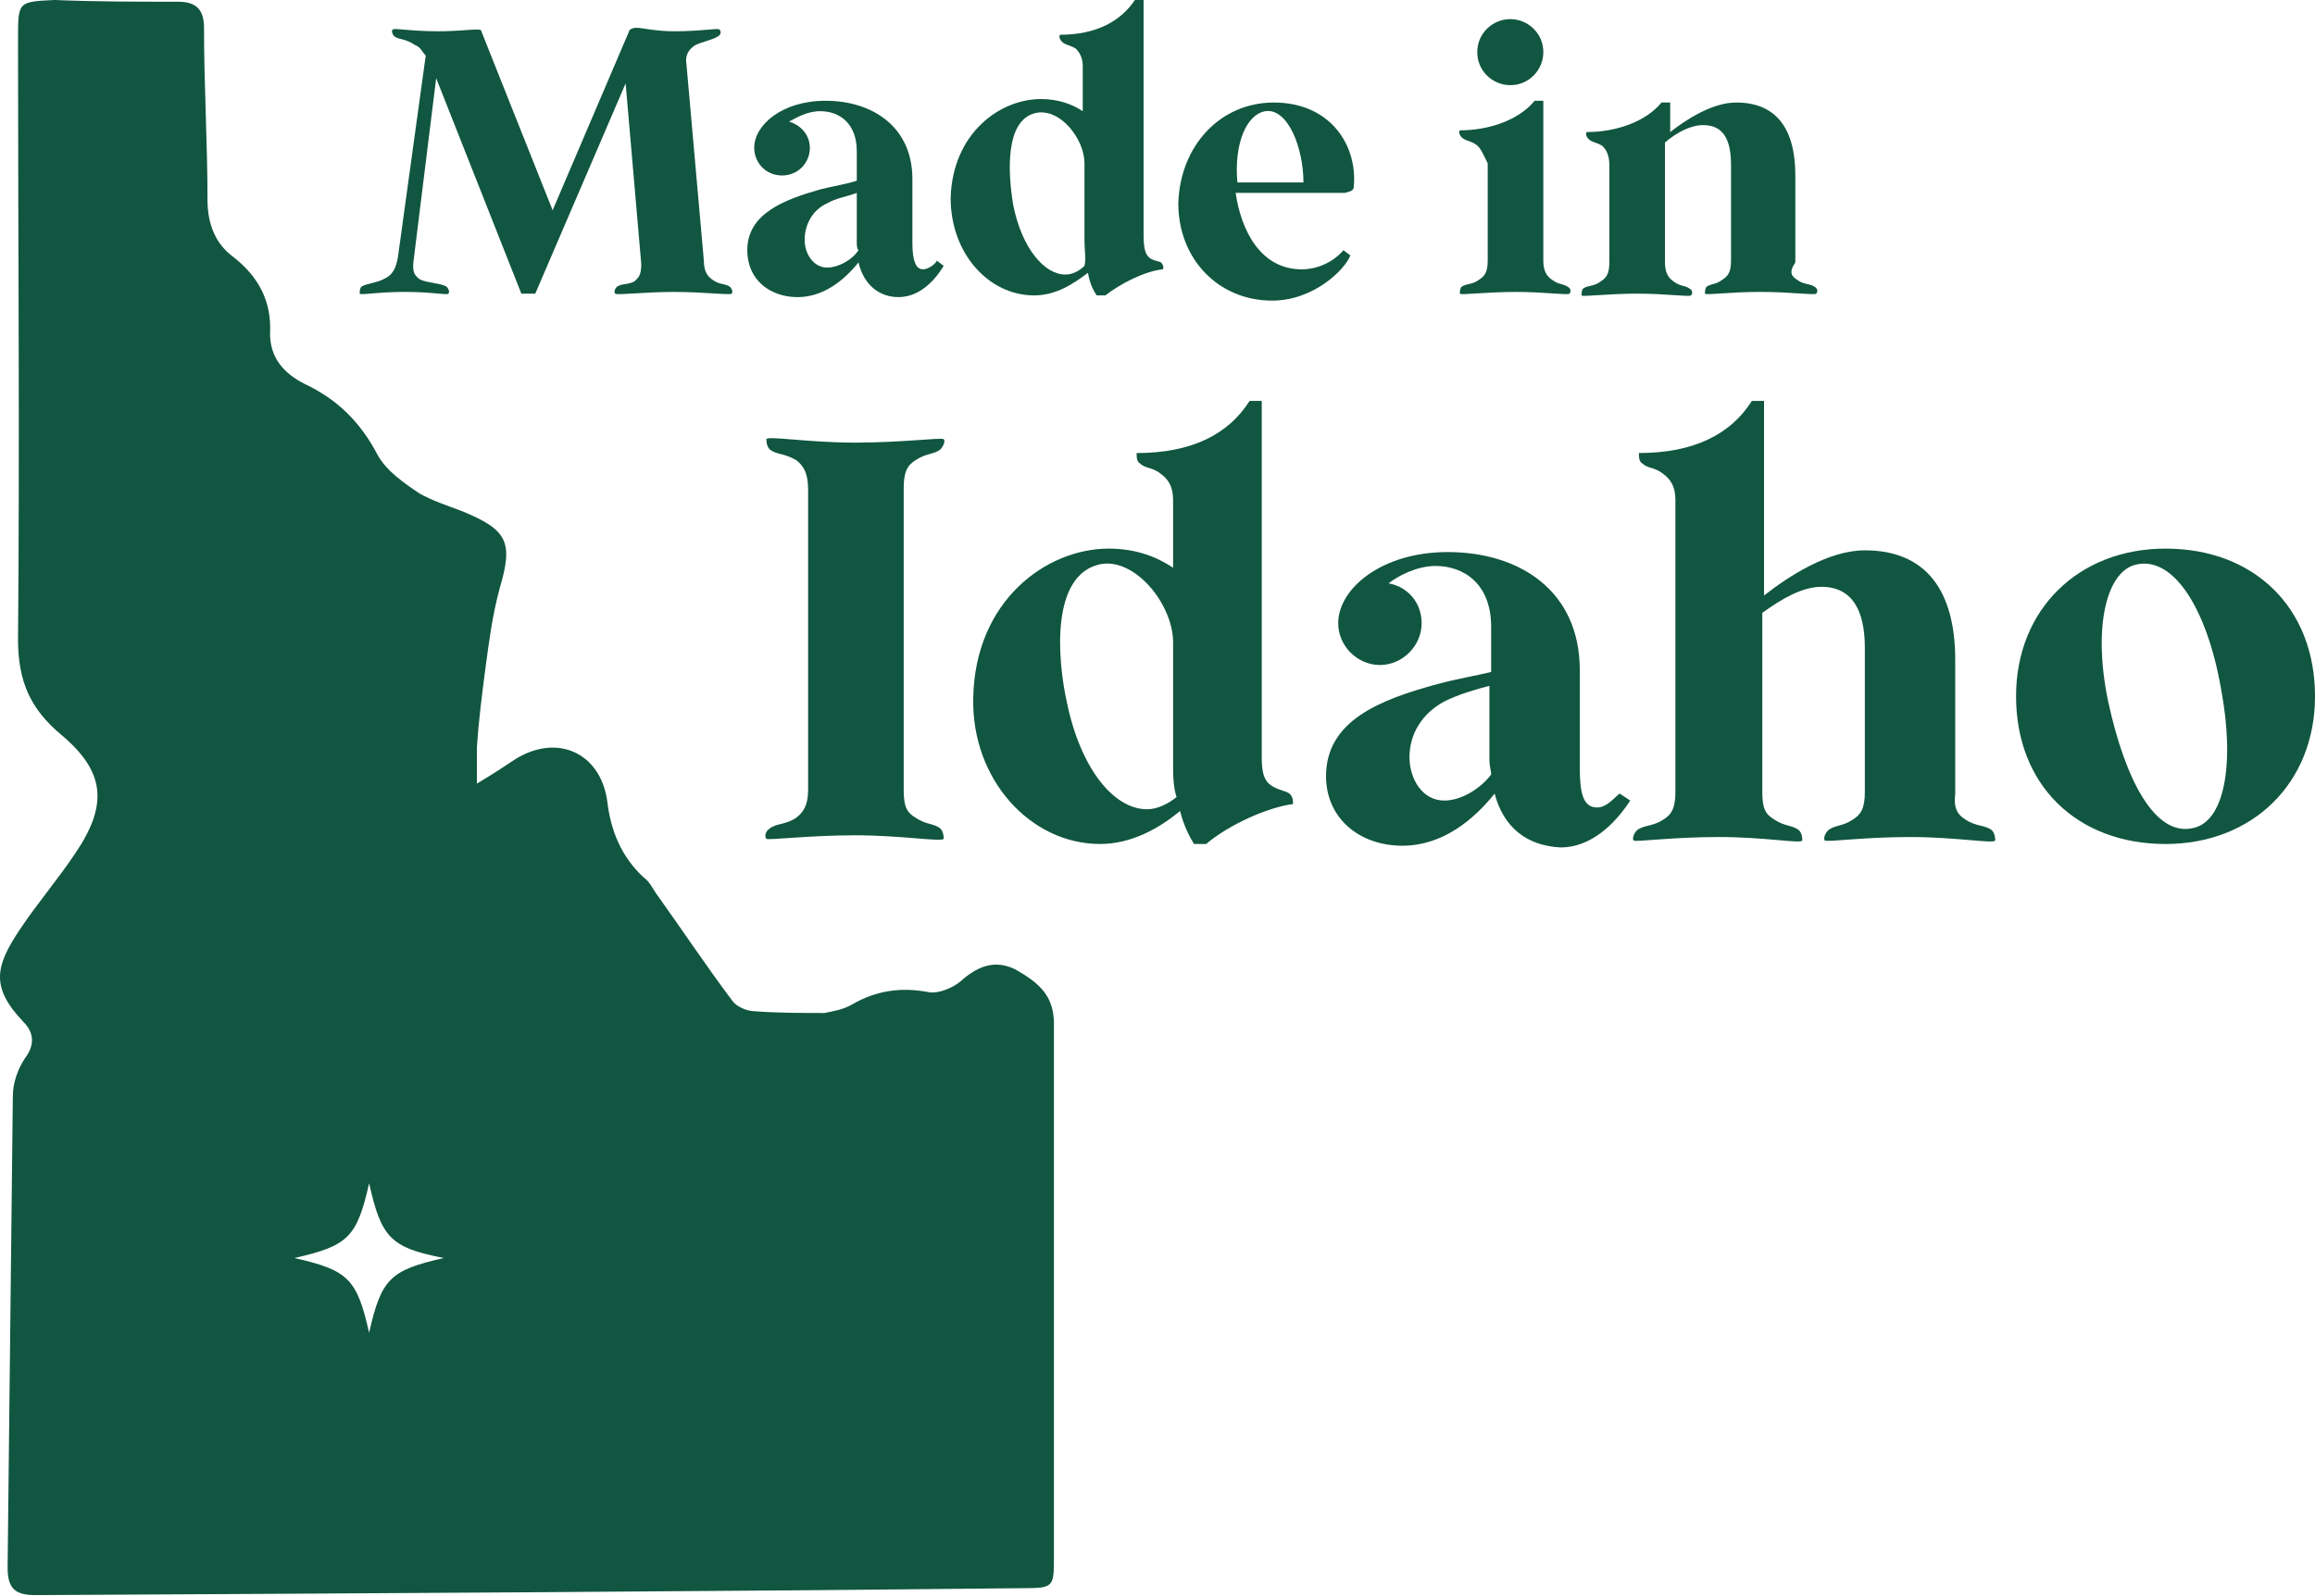 <svg fill="none" height="111" viewBox="0 0 161 111" width="161" xmlns="http://www.w3.org/2000/svg"><g fill="#115640"><path d="m30.334 5.439-1.571 12.692c-.121.846.121 1.088.483 1.33.604.242 1.45.242 1.813.483.121.121.242.363.121.483-.121.121-1.088-.121-3.022-.121s-3.022.242-3.143.121c0-.121 0-.363.121-.483.363-.242 1.088-.242 1.692-.604.483-.242.725-.725.846-1.45l1.934-14.022c-.242-.242-.363-.604-.725-.725-.725-.484-1.088-.363-1.45-.604-.121-.121-.242-.363-.121-.484.121-.121 1.209.121 3.143.121 1.33 0 2.176-.121 2.659-.121.242 0 .363 0 .363.121l4.956 12.45 5.319-12.45c0-.121.242-.242.483-.242.483 0 1.33.242 2.659.242 1.934 0 3.022-.242 3.143-.121.121.121.121.363-.121.484-.363.242-1.088.363-1.571.604-.363.242-.725.604-.604 1.33l1.209 13.659c0 .725.242 1.088.604 1.33.483.363.846.242 1.209.483.121.121.242.363.121.483-.121.121-1.934-.121-3.989-.121-2.055 0-3.989.242-4.11.121-.121-.121 0-.363.121-.483.363-.242.725-.121 1.209-.363.242-.242.483-.363.483-1.209l-1.088-12.571-6.285 14.626h-.967z"/><path d="m59.707 18.252c-.967 1.209-2.418 2.417-4.231 2.417-1.934 0-3.505-1.209-3.505-3.264 0-2.538 2.538-3.505 5.077-4.231.967-.242 1.813-.363 2.538-.604v-2.055c0-1.934-1.209-2.78-2.538-2.78-.967 0-1.692.483-2.176.725.846.242 1.45.967 1.45 1.813 0 1.088-.846 1.934-1.934 1.934s-1.934-.846-1.934-1.934c0-1.571 1.934-3.264 4.956-3.264 3.264 0 6.044 1.813 6.044 5.439v4.472c0 1.209.242 1.813.725 1.813s.967-.483.967-.604l.483.363c-.725 1.209-1.813 2.176-3.143 2.176s-2.417-.846-2.78-2.417zm-.121-1.45v-3.385c-.604.242-1.45.363-2.055.725-1.088.483-1.571 1.571-1.571 2.538s.604 1.934 1.571 1.934c.725 0 1.692-.483 2.176-1.209-.121-.121-.121-.363-.121-.604z"/><path d="m79.894 17.89c.242.242.604.242.846.363.121.121.242.363.121.483-1.209.121-2.901.967-3.989 1.813h-.604c-.242-.363-.483-.846-.604-1.571-.967.725-2.176 1.571-3.747 1.571-3.143 0-5.802-2.901-5.802-6.769.121-4.472 3.385-6.89 6.285-6.89 1.209 0 2.176.363 2.901.846v-3.143c0-.604-.242-.967-.483-1.209-.363-.242-.725-.242-.967-.483-.121-.121-.242-.363-.121-.483 2.538 0 4.231-.967 5.198-2.418h.604v4.472 11.846c0 .967.121 1.33.363 1.571zm-4.472-1.088v-5.439c0-1.692-1.692-3.868-3.385-3.505-2.176.483-1.934 4.231-1.571 6.406.604 3.022 2.176 4.835 3.626 4.835.483 0 .967-.242 1.33-.604.121-.483 0-1.088 0-1.692z"/><path d="m88.595 7.132c3.868 0 5.802 2.901 5.56 5.802 0 .363-.242.363-.604.483h-7.615c.363 2.538 1.692 5.319 4.593 5.319 1.209 0 2.297-.604 2.901-1.33l.483.363c-.363.967-2.538 3.143-5.439 3.143-3.747 0-6.527-2.901-6.527-6.769.121-3.989 2.901-7.011 6.648-7.011zm2.055 5.56c0-2.417-1.088-5.198-2.659-4.956-1.33.242-2.176 2.297-1.934 4.956z"/><path d="m102.618 10.033c-.362-.242-.725-.242-.967-.483-.12-.121-.241-.363-.12-.484 2.054 0 4.109-.725 5.197-2.055h.605v11.121c0 .725.241 1.088.604 1.33.483.363.725.242 1.088.483.242.121.242.363.121.483-.121.121-1.693-.121-3.747-.121-2.055 0-3.868.242-3.868.121 0-.121 0-.363.12-.483.363-.242.726-.121 1.209-.483.363-.242.605-.483.605-1.33v-6.769c-.363-.725-.484-1.088-.847-1.33zm2.418-8.703c1.209 0 2.297.967 2.297 2.297 0 1.209-.967 2.297-2.297 2.297-1.209 0-2.297-.967-2.297-2.297 0-1.33 1.088-2.297 2.297-2.297z"/><path d="m124.98 19.461c.483.363.846.242 1.209.483.241.121.241.363.12.483-.12.121-1.813-.121-3.868-.121-2.175 0-3.747.242-3.868.121 0-.121 0-.363.121-.483.363-.242.605-.121 1.088-.483.363-.242.605-.484.605-1.33v-6.648c0-1.692-.484-2.78-1.934-2.78-.847 0-1.814.483-2.66 1.209v8.34c0 .725.242 1.088.605 1.33.483.363.725.242 1.088.483.241.121.241.363.12.483-.12.121-1.692-.121-3.747-.121s-3.868.242-3.868.121c0-.121 0-.363.121-.483.363-.242.725-.121 1.209-.483.362-.242.604-.483.604-1.33v-6.769c0-.725-.242-1.088-.483-1.33-.363-.242-.726-.242-.967-.483-.121-.121-.242-.363-.121-.483 2.055 0 4.11-.725 5.198-2.055h.604v2.055c1.088-.846 2.901-2.055 4.593-2.055 2.78 0 4.11 1.813 4.11 5.077v6.044c-.484.725-.242.967.121 1.209z"/><path d="m55.355 31.999c-.846-.483-1.33-.363-1.813-.725-.242-.242-.242-.604-.242-.725.121-.242 2.901.242 6.165.242s5.923-.363 6.165-.242c.121.121 0 .483-.242.725-.483.363-.967.242-1.692.725-.604.363-.846.846-.846 1.934v21.032c0 1.209.242 1.571.846 1.934.725.483 1.209.363 1.692.725.242.242.242.604.242.725-.121.242-2.901-.242-6.165-.242s-6.044.363-6.165.242c-.121-.121-.121-.483.242-.725.483-.363 1.088-.242 1.813-.725.483-.363.846-.846.846-1.934v-20.912c0-1.209-.363-1.692-.846-2.055z"/><path d="m88.354 54.603c.483.363.967.363 1.33.604.242.242.242.483.242.725-1.813.242-4.472 1.45-6.044 2.78h-.846c-.363-.604-.725-1.33-.967-2.297-1.45 1.209-3.385 2.297-5.56 2.297-4.835 0-8.945-4.472-8.824-10.153.121-6.769 5.077-10.395 9.428-10.395 1.934 0 3.385.604 4.472 1.33v-4.714c0-.967-.363-1.45-.846-1.813-.604-.483-1.088-.363-1.45-.725-.242-.121-.242-.483-.242-.725 3.868 0 6.406-1.33 7.857-3.626h.846v6.769 18.011c0 .967.121 1.571.604 1.934zm-6.769-1.692v-8.22c0-2.659-2.659-5.923-5.077-5.439-3.385.725-3.022 6.406-2.297 9.67.967 4.593 3.264 7.373 5.56 7.373.725 0 1.45-.363 2.055-.846-.242-.725-.242-1.571-.242-2.538z"/><path d="m103.947 55.207c-1.451 1.813-3.627 3.626-6.407 3.626-3.022 0-5.319-1.934-5.319-4.835 0-3.868 3.747-5.319 7.736-6.407 1.329-.363 2.78-.604 3.747-.846v-3.143c0-3.022-1.934-4.231-3.868-4.231-1.33 0-2.659.725-3.264 1.209 1.33.242 2.297 1.33 2.297 2.78 0 1.571-1.33 2.901-2.901 2.901s-2.901-1.33-2.901-2.901c0-2.417 3.022-4.956 7.615-4.956 4.956 0 9.187 2.659 9.187 8.22v6.769c0 1.813.241 2.78 1.208 2.78.726 0 1.33-.846 1.572-.967l.725.483c-1.088 1.692-2.78 3.264-4.835 3.264-2.418-.121-3.989-1.45-4.593-3.747zm-.363-2.297v-5.198c-.967.242-2.176.604-3.143 1.088-1.571.846-2.417 2.297-2.417 3.868 0 1.45.846 3.022 2.417 3.022 1.209 0 2.539-.846 3.264-1.813 0-.242-.121-.604-.121-.967z"/><path d="m136.704 57.02c.725.483 1.33.363 1.813.725.242.242.242.604.242.725-.121.242-2.659-.242-5.923-.242s-5.681.363-5.923.242c-.121-.121 0-.483.242-.725.483-.363.967-.242 1.692-.725.604-.363.846-.846.846-1.934v-10.033c0-2.538-.846-4.231-3.022-4.231-1.329 0-2.78.846-4.109 1.813v12.45c0 1.209.241 1.571.846 1.934.725.483 1.208.363 1.692.725.242.242.242.604.242.725-.121.242-2.539-.242-5.802-.242-3.264 0-5.802.363-5.923.242-.121-.121 0-.483.242-.725.483-.363 1.087-.242 1.813-.725.604-.363.846-.846.846-1.934v-20.307c0-.967-.363-1.45-.846-1.813-.605-.483-1.088-.363-1.451-.725-.242-.121-.242-.483-.242-.725 3.868 0 6.407-1.33 7.857-3.626h.846v13.538c1.693-1.33 4.473-3.143 7.011-3.143 4.231 0 6.286 2.78 6.286 7.615v9.307c-.121.967.121 1.45.725 1.813z"/><path d="m150.605 38.164c6.165 0 10.396 4.11 10.396 10.274 0 6.044-4.352 10.274-10.396 10.274-6.164 0-10.395-4.11-10.395-10.274 0-6.044 4.351-10.274 10.395-10.274zm1.813 19.461c2.297-.363 3.022-4.472 2.055-9.67-.967-5.56-3.263-9.187-5.802-8.703-2.175.363-3.142 4.352-2.055 9.549 1.209 5.56 3.264 9.307 5.802 8.824z"/><path d="m1.254 2.659c0 14.022.121 27.922 0 41.823 0 2.901.846 4.835 3.022 6.648 3.022 2.538 3.264 4.835.967 8.22-1.209 1.813-2.659 3.505-3.868 5.319-1.692 2.538-2.055 3.989.242 6.406.725.725.846 1.571.121 2.538-.483.725-.846 1.692-.846 2.659-.121 10.879-.242 21.878-.363 32.757 0 1.451.484 1.934 1.934 1.934 22.966-.121 45.812-.242 68.778-.483 2.055 0 2.055-.121 2.055-2.176 0-12.33 0-24.78 0-37.109 0-2.055-1.209-2.901-2.659-3.747-1.45-.725-2.659-.242-3.868.846-.604.483-1.571.846-2.176.725-1.934-.363-3.626-.121-5.319.846-.604.363-1.33.483-1.934.604-1.571 0-3.264 0-4.835-.121-.604 0-1.33-.363-1.571-.725-1.813-2.417-3.505-4.956-5.319-7.494-.242-.363-.483-.846-.846-1.088-1.571-1.45-2.297-3.264-2.538-5.319-.483-3.385-3.505-4.714-6.406-2.901-.725.483-1.45.967-2.659 1.692 0-1.088 0-1.813 0-2.538.121-1.813.363-3.747.604-5.56.242-1.813.483-3.626.967-5.439.967-3.264.604-4.11-2.659-5.439-.967-.363-2.055-.725-2.901-1.209-1.088-.725-2.297-1.571-2.901-2.659-1.209-2.297-2.78-3.868-5.077-4.956-1.45-.725-2.417-1.813-2.417-3.505.121-2.297-.846-3.989-2.538-5.319-1.33-.967-1.813-2.417-1.813-3.989 0-3.989-.242-7.978-.242-11.967 0-1.33-.604-1.813-1.813-1.813-2.901 0-5.681 0-8.582-.121-2.538.121-2.538.121-2.538 2.659zm29.615 84.855c-3.747.846-4.351 1.45-5.198 5.198-.846-3.747-1.451-4.352-5.198-5.198 3.747-.846 4.351-1.45 5.198-5.198.846 3.747 1.45 4.472 5.198 5.198z"/></g></svg>